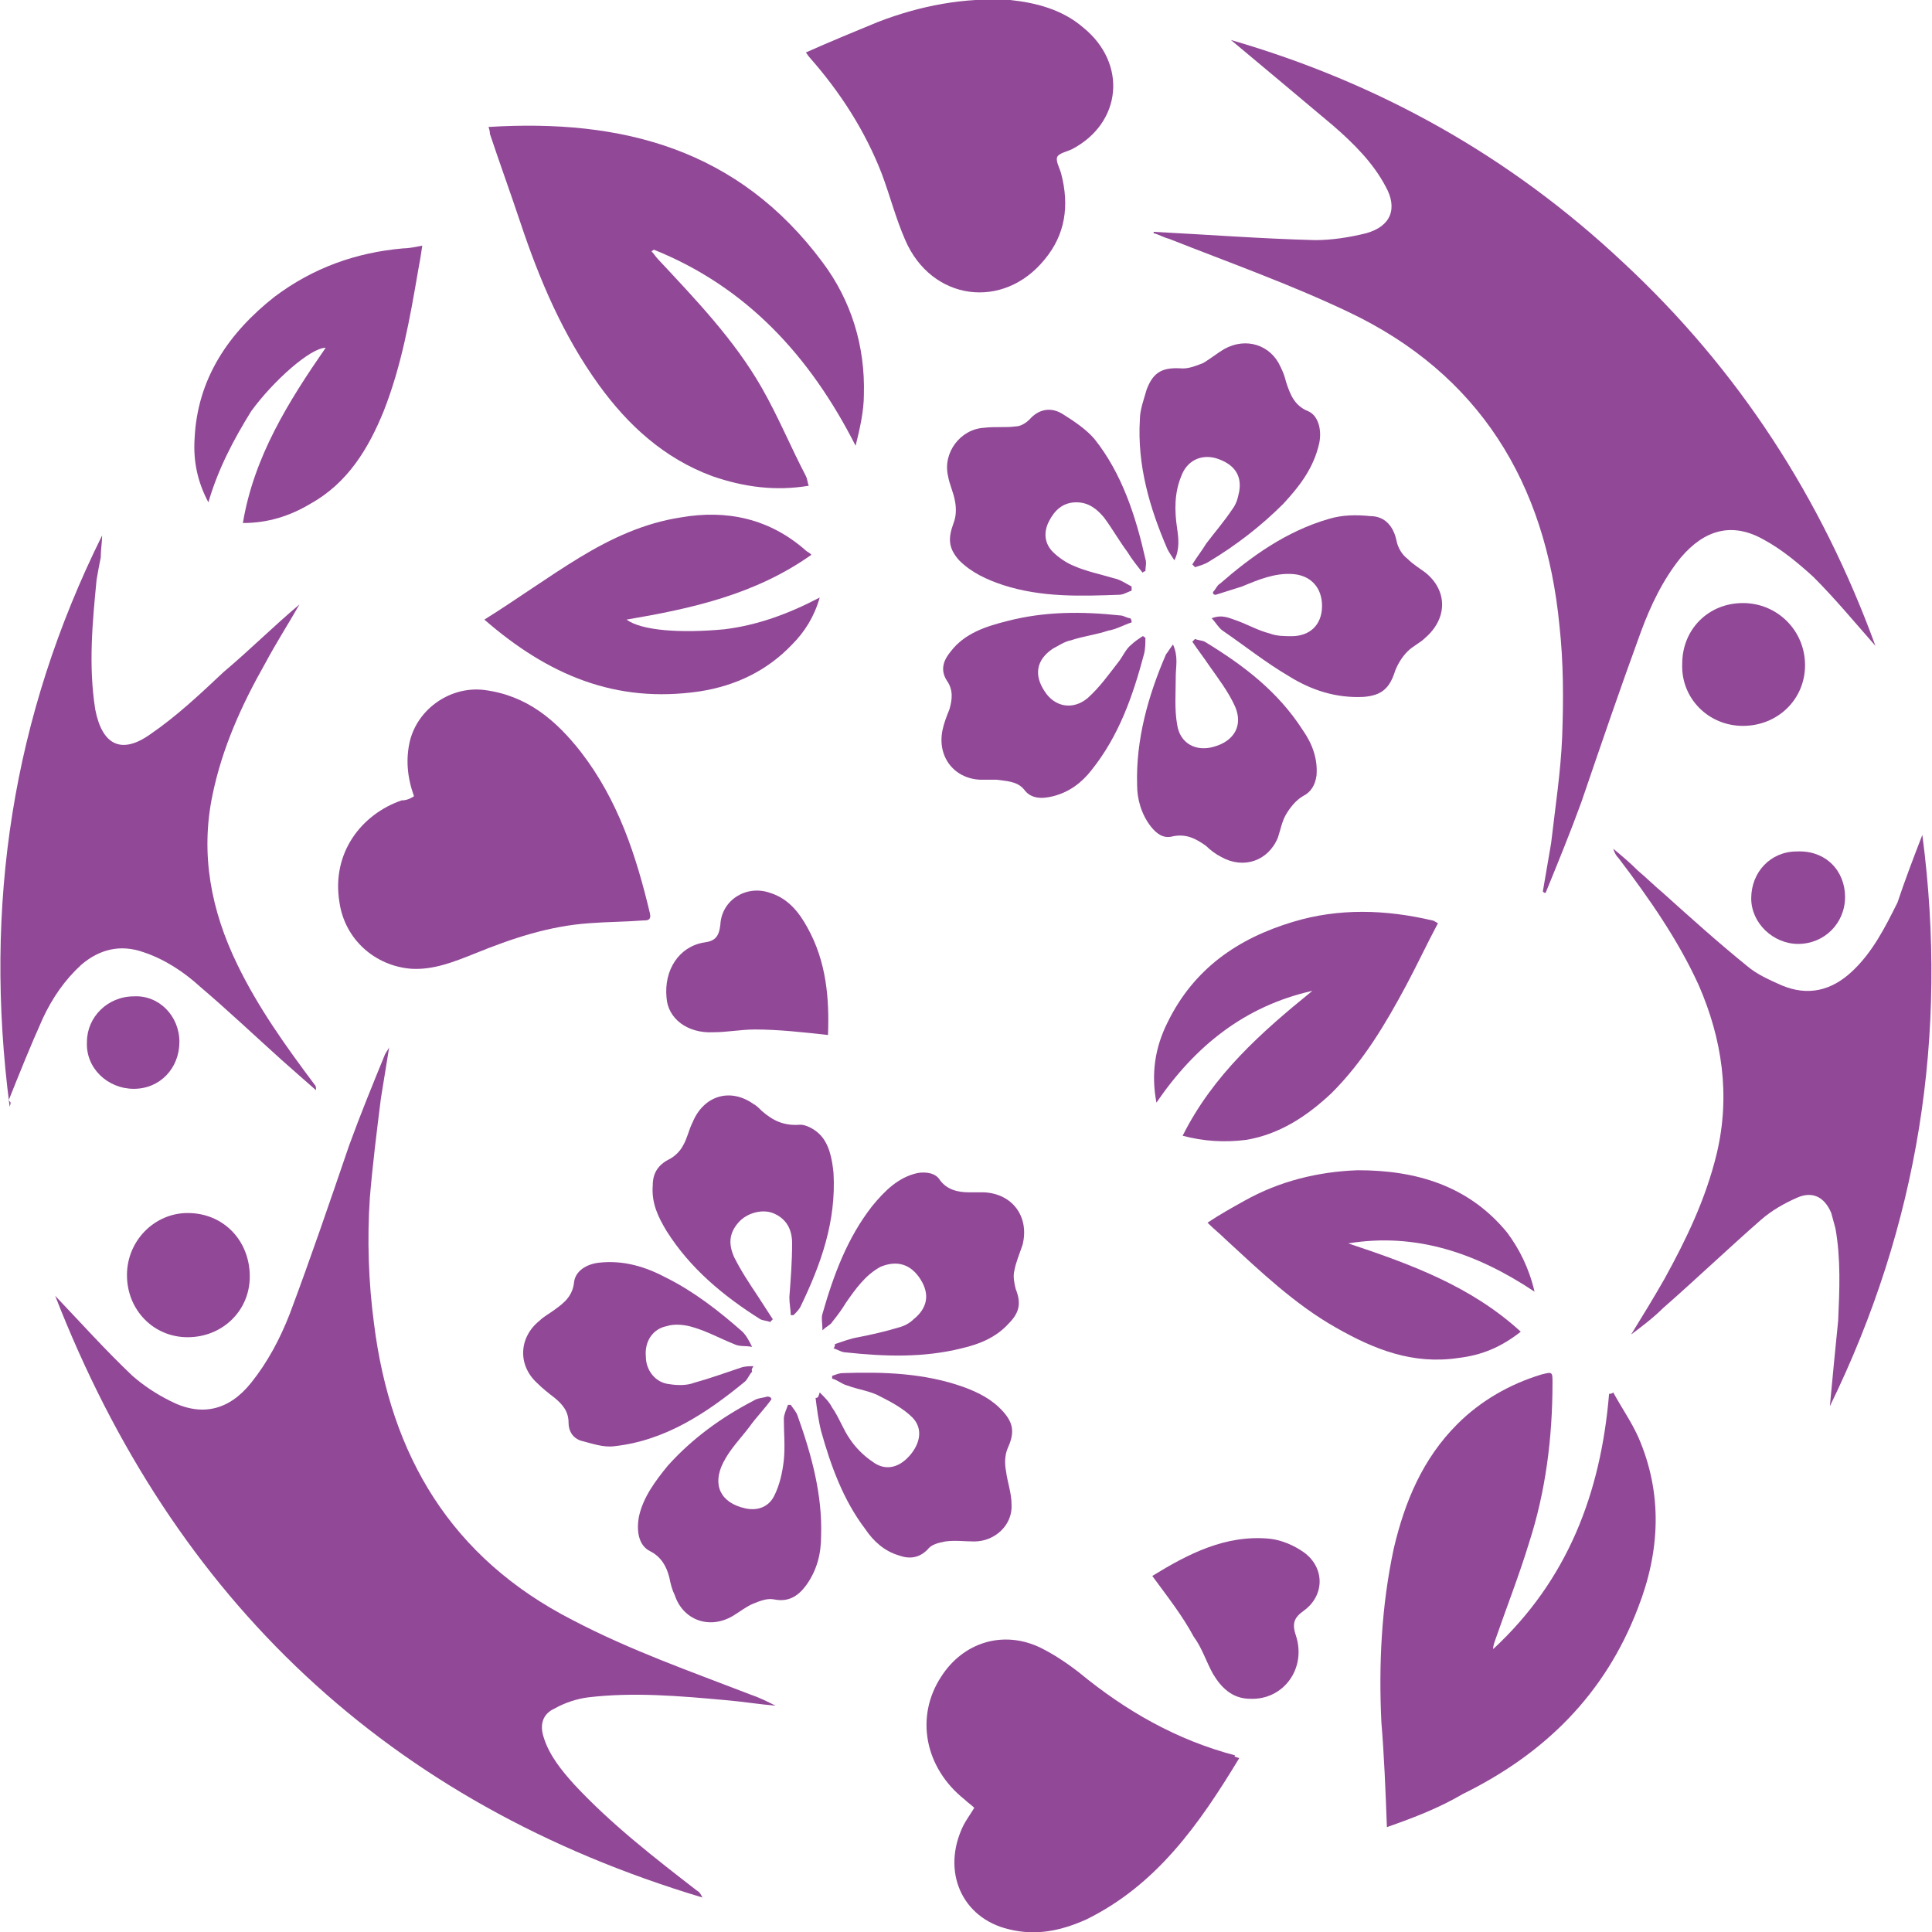 <?xml version="1.0" encoding="utf-8"?>
<!-- Generator: Adobe Illustrator 28.1.0, SVG Export Plug-In . SVG Version: 6.00 Build 0)  -->
<svg version="1.1" id="レイヤー_1" xmlns="http://www.w3.org/2000/svg" xmlns:xlink="http://www.w3.org/1999/xlink" x="0px"
	 y="0px" viewBox="0 0 140 140" style="enable-background:new 0 0 140 140;" xml:space="preserve">
<style type="text/css">
	.st0{fill:#914897;}
</style>
<g>
	<path class="st0" d="M4,93.9c1.9,2,3.7,4,5.6,5.8c0.8,0.7,1.7,1.3,2.7,1.8c2.3,1.2,4.3,0.7,5.9-1.3c1.2-1.5,2.1-3.2,2.8-5
		c1.5-4,2.9-8.1,4.3-12.2c0.8-2.2,1.7-4.4,2.6-6.6c0.1-0.2,0.2-0.3,0.3-0.5c-0.2,1.2-0.4,2.5-0.6,3.7c-0.3,2.4-0.6,4.8-0.8,7.2
		c-0.2,3-0.1,6.1,0.3,9.1c1.2,9.6,5.6,17,14.4,21.5c4.2,2.2,8.5,3.7,12.9,5.4c0.6,0.2,1.2,0.5,1.8,0.8c-1.2-0.1-2.4-0.3-3.6-0.4
		c-3.3-0.3-6.7-0.6-10-0.2c-0.8,0.1-1.7,0.4-2.4,0.8c-0.9,0.4-1.1,1.2-0.8,2.1c0.4,1.3,1.3,2.4,2.2,3.4c2.7,2.9,5.8,5.3,8.9,7.7
		c0.2,0.1,0.3,0.3,0.4,0.5C28.2,130.7,12.6,116,4,93.9z"/>
	<path class="st0" d="M83.6,16.8c3.9,0.2,7.8,0.5,11.7,0.6c1.2,0,2.5-0.2,3.7-0.5c1.8-0.5,2.3-1.8,1.4-3.4c-0.9-1.7-2.3-3.1-3.8-4.4
		c-2.5-2.1-5-4.2-7.4-6.2c10.7,3.1,20.2,8.4,28.4,16.1c8.4,7.8,14.4,17.1,18.3,27.8c-1.5-1.7-2.9-3.4-4.5-5c-1.1-1-2.3-2-3.6-2.7
		c-2.3-1.3-4.3-0.7-6,1.3c-1.3,1.6-2.2,3.5-2.9,5.4c-1.5,4.1-2.9,8.2-4.3,12.3c-0.8,2.2-1.7,4.4-2.6,6.6c-0.1,0-0.1,0-0.2-0.1
		c0.2-1.2,0.4-2.3,0.6-3.5c0.3-2.6,0.7-5.2,0.8-7.7c0.1-2.7,0.1-5.4-0.2-8.1c-1-10.3-5.8-18.2-15.3-22.7c-4.2-2-8.7-3.6-13-5.3
		c-0.4-0.1-0.7-0.3-1.1-0.4C83.6,16.8,83.6,16.8,83.6,16.8z"/>
	<path class="st0" d="M100.5,132.4c-0.1-2.7-0.2-5.2-0.4-7.6c-0.2-4.2,0-8.4,0.9-12.6c0.8-3.4,2.1-6.5,4.6-9
		c1.7-1.7,3.8-2.9,6.1-3.6c0.8-0.2,0.8-0.2,0.8,0.6c0,4-0.5,7.9-1.7,11.6c-0.7,2.3-1.6,4.6-2.4,6.9c-0.1,0.3-0.2,0.5-0.2,0.8
		c5.4-5,7.8-11.3,8.4-18.5c0.1,0,0.2,0,0.3-0.1c0.6,1.1,1.3,2.1,1.8,3.2c1.8,4.1,1.6,8.3,0,12.4c-2.4,6.3-6.8,10.6-12.7,13.5
		C104.3,131,102.5,131.7,100.5,132.4z"/>
	<path class="st0" d="M35.4,9.2c9.7-0.6,18.1,1.6,24.2,9.8c2.1,2.8,3.1,6.1,3,9.6c0,1.2-0.3,2.5-0.6,3.7
		c-3.3-6.5-7.9-11.5-14.6-14.2c-0.1,0-0.1,0.1-0.2,0.1c0.2,0.2,0.3,0.4,0.5,0.6c2.7,2.9,5.5,5.8,7.5,9.3c1.2,2.1,2.1,4.3,3.2,6.4
		c0.1,0.2,0.1,0.4,0.2,0.7c-2.4,0.4-4.7,0.1-7-0.7c-3.5-1.3-6.1-3.7-8.2-6.6c-2.6-3.6-4.3-7.6-5.7-11.8c-0.7-2.1-1.5-4.3-2.2-6.4
		C35.5,9.6,35.5,9.5,35.4,9.2z"/>
	<path class="st0" d="M0.7,80.2c-1.9-14.6,0.2-28.3,6.7-41.4c0,0.5-0.1,1-0.1,1.6C7.2,40.9,7.1,41.4,7,42c-0.3,3.1-0.6,6.2-0.1,9.4
		c0.5,2.6,1.9,3.3,4,1.8c1.9-1.3,3.6-2.9,5.3-4.5c1.9-1.6,3.6-3.3,5.5-4.9c-0.8,1.4-1.7,2.8-2.5,4.3c-1.7,3-3.1,6.1-3.8,9.5
		c-0.9,4.3-0.1,8.4,1.8,12.3c1.5,3.1,3.5,5.9,5.6,8.7c0.1,0.1,0.1,0.2,0.1,0.4c-0.8-0.7-1.6-1.4-2.5-2.2c-2-1.8-3.9-3.6-5.9-5.3
		c-1.2-1.1-2.6-2-4.1-2.5c-1.7-0.6-3.2-0.2-4.5,0.9c-1.2,1.1-2.1,2.4-2.8,3.9c-0.9,2-1.7,4-2.5,6C0.8,79.8,0.8,79.9,0.7,80.2z"/>
	<path class="st0" d="M139.3,60.5c1.9,14.5-0.3,28.3-6.7,41.4c0.2-2.2,0.4-4.2,0.6-6.2c0.1-2.2,0.2-4.5-0.2-6.7
		c-0.1-0.4-0.2-0.7-0.3-1.1c-0.5-1.2-1.4-1.6-2.5-1.1c-0.9,0.4-1.8,0.9-2.6,1.6c-2.4,2.1-4.7,4.3-7.1,6.4c-0.7,0.7-1.5,1.3-2.3,1.9
		c0.8-1.3,1.6-2.6,2.4-4c1.6-2.9,3-5.8,3.8-9.1c1-4.2,0.4-8.3-1.3-12.2c-1.5-3.3-3.6-6.3-5.8-9.2c-0.2-0.2-0.3-0.4-0.4-0.7
		c0.6,0.5,1.2,1,1.8,1.6c0.6,0.5,1.2,1.1,1.8,1.6c2,1.8,4,3.6,6.1,5.3c0.7,0.6,1.6,1,2.5,1.4c1.9,0.8,3.6,0.4,5.1-1
		c1.5-1.4,2.4-3.2,3.3-5C138,63.9,138.6,62.3,139.3,60.5z"/>
	<path class="st0" d="M89.8,127.4c-2.9,4.8-6,9.2-11.1,11.7c-1.8,0.8-3.6,1.2-5.6,0.7c-3.4-0.8-4.9-4.2-3.3-7.5
		c0.2-0.4,0.5-0.8,0.8-1.3c-0.2-0.2-0.5-0.4-0.7-0.6c-2.9-2.3-3.6-6-1.7-8.9c1.6-2.5,4.5-3.4,7.2-2.1c1,0.5,1.9,1.1,2.8,1.8
		c3.4,2.8,7.1,4.9,11.3,6C89.4,127.3,89.5,127.3,89.8,127.4z"/>
	<path class="st0" d="M58.4,3.8c1.8-0.8,3.5-1.5,5.2-2.2c3.1-1.2,6.3-1.8,9.6-1.6C75.1,0.2,77,0.7,78.5,2c3.2,2.6,2.8,6.9-0.8,8.8
		c-0.4,0.2-1,0.3-1.1,0.6c-0.1,0.3,0.2,0.8,0.3,1.2c0.6,2.3,0.3,4.4-1.2,6.2c-3,3.7-8.2,3-10.1-1.4c-0.7-1.6-1.1-3.2-1.7-4.8
		c-1.2-3.1-3-5.9-5.2-8.4C58.7,4.2,58.6,4.1,58.4,3.8z"/>
	<path class="st0" d="M30,57.7c-0.5-1.4-0.6-2.7-0.3-4c0.6-2.4,3-4,5.4-3.7c3.1,0.4,5.2,2.2,7,4.5c2.7,3.5,4,7.5,5,11.7
		c0.1,0.5-0.2,0.5-0.5,0.5c-1.3,0.1-2.6,0.1-3.9,0.2c-2.9,0.2-5.6,1.1-8.3,2.2c-1.5,0.6-3,1.2-4.6,1.1c-2.6-0.2-4.8-2.1-5.2-4.8
		c-0.6-3.6,1.6-6.4,4.5-7.4C29.4,58,29.7,57.9,30,57.7z"/>
	<path class="st0" d="M15.1,36.4c-0.8-1.5-1.1-3-1-4.6c0.2-4.4,2.5-7.7,5.8-10.3c2.8-2.1,5.9-3.2,9.3-3.5c0.4,0,0.9-0.1,1.4-0.2
		c-0.1,0.7-0.2,1.3-0.3,1.8c-0.6,3.5-1.2,6.9-2.5,10.2c-1.1,2.7-2.6,5.2-5.3,6.7c-1.5,0.9-3.1,1.4-4.9,1.4c0.8-4.8,3.3-8.8,6-12.7
		c-1.1,0-3.8,2.4-5.4,4.6C16.9,31.9,15.8,34,15.1,36.4z"/>
	<path class="st0" d="M85.7,82.3c2.2-4.4,5.7-7.5,9.4-10.5c-4.9,1.1-8.5,4-11.3,8.1c-0.4-2.1-0.1-4,0.8-5.8c1.9-3.9,5.1-6.1,9.1-7.3
		c3.3-1,6.7-0.9,10.1-0.1c0.1,0,0.2,0.1,0.4,0.2c-0.8,1.5-1.5,3-2.3,4.5c-1.5,2.8-3.1,5.5-5.4,7.8c-1.8,1.7-3.8,3-6.2,3.4
		C88.7,82.8,87.2,82.7,85.7,82.3z"/>
	<path class="st0" d="M111.2,93.6c-4.2-2.8-8.6-4.3-13.5-3.5c4.5,1.5,8.9,3.1,12.5,6.4c-1.4,1.1-2.8,1.7-4.5,1.9
		c-3.3,0.5-6.1-0.6-8.9-2.2c-3-1.7-5.5-4.1-8-6.4c-0.4-0.4-0.8-0.7-1.3-1.2c0.9-0.6,1.8-1.1,2.7-1.6c2.5-1.4,5.3-2.1,8.2-2.2
		c4.2,0,8,1.1,10.8,4.5C110.1,90.5,110.8,91.9,111.2,93.6z"/>
	<path class="st0" d="M35.1,44.9c2.4-1.5,4.6-3.1,6.9-4.5c2.3-1.4,4.7-2.5,7.3-2.9c3.4-0.6,6.5,0.1,9.1,2.4c0.1,0.1,0.2,0.1,0.4,0.3
		c-4.1,2.9-8.7,3.9-13.4,4.7c1.1,0.8,3.9,1,7.1,0.7c2.4-0.3,4.6-1.1,6.9-2.3c-0.4,1.4-1.1,2.5-2,3.4c-1.8,1.9-4.1,3-6.7,3.4
		C44.6,51,39.7,48.9,35.1,44.9z"/>
	<path class="st0" d="M55.9,101.4c-0.5,0.7-1.1,1.3-1.6,2c-0.6,0.8-1.4,1.6-1.9,2.6c-0.8,1.6-0.2,2.9,1.6,3.3
		c0.9,0.2,1.7-0.1,2.1-0.9c0.4-0.8,0.6-1.7,0.7-2.6c0.1-1,0-2,0-3c0-0.3,0.2-0.7,0.3-1c0.1,0,0.1,0,0.2,0c0.2,0.3,0.4,0.5,0.5,0.8
		c1,2.8,1.8,5.7,1.7,8.7c0,1.3-0.3,2.5-1.1,3.6c-0.6,0.8-1.3,1.2-2.3,1c-0.5-0.1-1,0.1-1.5,0.3c-0.5,0.2-1,0.6-1.5,0.9
		c-1.7,1-3.6,0.3-4.2-1.5c-0.2-0.4-0.3-0.8-0.4-1.3c-0.2-0.8-0.6-1.5-1.4-1.9c-0.8-0.4-1-1.4-0.8-2.5c0.3-1.4,1.2-2.6,2.1-3.7
		c1.8-2,3.9-3.5,6.2-4.7c0.3-0.2,0.7-0.2,1-0.3C55.8,101.2,55.9,101.3,55.9,101.4z"/>
	<path class="st0" d="M82,45.1c-0.6,0.2-1.1,0.5-1.7,0.6c-0.9,0.3-1.8,0.4-2.7,0.7c-0.5,0.1-0.9,0.4-1.3,0.6
		c-1.2,0.8-1.4,1.9-0.6,3.1c0.7,1.1,2,1.4,3.1,0.5c0.9-0.8,1.6-1.8,2.3-2.7c0.3-0.4,0.5-0.9,0.9-1.2c0.2-0.2,0.5-0.4,0.8-0.6
		c0.1,0,0.1,0.1,0.2,0.1c0,0.4,0,0.8-0.1,1.2c-0.8,3-1.8,5.9-3.8,8.4c-0.7,0.9-1.6,1.6-2.8,1.9c-0.8,0.2-1.6,0.2-2.1-0.5
		c-0.5-0.6-1.3-0.6-2-0.7c-0.4,0-0.8,0-1.2,0c-1.9-0.1-3.1-1.7-2.7-3.6c0.1-0.5,0.3-1,0.5-1.5c0.2-0.7,0.3-1.4-0.2-2.1
		c-0.5-0.8-0.2-1.5,0.3-2.1c1-1.3,2.5-1.8,4.1-2.2c2.7-0.7,5.4-0.7,8.2-0.4c0.2,0,0.5,0.2,0.7,0.2C82,44.9,82,45,82,45.1z"/>
	<path class="st0" d="M54.5,99.4c-0.2,0.2-0.3,0.5-0.5,0.7c-2.8,2.3-5.8,4.3-9.5,4.7c-0.8,0.1-1.6-0.2-2.4-0.4
		c-0.6-0.2-0.9-0.7-0.9-1.3c0-0.8-0.4-1.3-1-1.8c-0.4-0.3-0.9-0.7-1.3-1.1c-1.4-1.3-1.3-3.3,0.2-4.5c0.3-0.3,0.7-0.5,1.1-0.8
		c0.7-0.5,1.3-1,1.4-2c0.1-0.8,0.9-1.3,1.8-1.4c1.8-0.2,3.4,0.3,4.9,1.1c2,1,3.8,2.4,5.5,3.9c0.3,0.3,0.5,0.7,0.7,1.1
		c-0.5-0.1-0.9,0-1.3-0.2c-1-0.4-1.9-0.9-2.9-1.2c-0.6-0.2-1.4-0.3-2-0.1c-1,0.2-1.6,1.1-1.5,2.2c0,1,0.7,1.9,1.7,2
		c0.6,0.1,1.3,0.1,1.8-0.1c1.1-0.3,2.2-0.7,3.4-1.1c0.3-0.1,0.6-0.1,0.9-0.1C54.4,99.3,54.5,99.3,54.5,99.4z"/>
	<path class="st0" d="M82.8,41.5c-0.4-0.5-0.8-1-1.1-1.5c-0.6-0.8-1.1-1.7-1.7-2.5c-0.5-0.6-1.1-1.1-2-1.1c-1,0-1.6,0.6-2,1.4
		c-0.4,0.8-0.3,1.6,0.3,2.2c0.4,0.4,1,0.8,1.5,1c0.9,0.4,1.9,0.6,2.9,0.9c0.5,0.1,0.9,0.4,1.3,0.6c0,0.1,0,0.2,0,0.3
		c-0.3,0.1-0.6,0.3-0.9,0.3c-2.8,0.1-5.6,0.2-8.4-0.7c-1.2-0.4-2.3-0.9-3.2-1.8c-0.8-0.9-0.8-1.6-0.4-2.7c0.2-0.5,0.2-1.1,0.1-1.6
		c-0.1-0.6-0.4-1.2-0.5-1.8c-0.4-1.7,0.9-3.4,2.6-3.5c0.8-0.1,1.6,0,2.3-0.1c0.4,0,0.8-0.3,1-0.5c0.7-0.8,1.6-0.9,2.4-0.4
		c0.8,0.5,1.7,1.1,2.3,1.8c2,2.5,3,5.6,3.7,8.7c0.1,0.3,0,0.6,0,0.9C82.9,41.4,82.9,41.4,82.8,41.5z"/>
	<path class="st0" d="M59.4,100.9c0.4,0.4,0.7,0.7,0.9,1.1c0.5,0.7,0.8,1.6,1.3,2.3c0.4,0.6,1,1.2,1.6,1.6c0.9,0.7,1.9,0.5,2.7-0.4
		c0.8-0.9,1-2,0.2-2.8c-0.6-0.6-1.5-1.1-2.3-1.5c-0.7-0.4-1.6-0.5-2.4-0.8c-0.4-0.1-0.7-0.4-1.1-0.5c0-0.1,0-0.1,0-0.2
		c0.3-0.1,0.5-0.2,0.8-0.2c2.9-0.1,5.9,0,8.7,1c1.1,0.4,2.1,0.9,2.9,1.8c0.8,0.9,0.8,1.6,0.3,2.7c-0.2,0.5-0.2,1.1-0.1,1.6
		c0.1,0.8,0.4,1.6,0.4,2.4c0.1,1.5-1.2,2.7-2.7,2.7c-0.7,0-1.4-0.1-2.1,0c-0.5,0.1-1,0.2-1.3,0.6c-0.6,0.6-1.3,0.7-2.1,0.4
		c-1-0.3-1.8-1-2.4-1.9c-1.6-2.1-2.5-4.6-3.2-7.1c-0.2-0.8-0.3-1.6-0.4-2.4C59.3,101.3,59.3,101.2,59.4,100.9z"/>
	<path class="st0" d="M85,46.7c0.4,0.9,0.2,1.6,0.2,2.3c0,1.2-0.1,2.4,0.1,3.5c0.2,1.4,1.4,2,2.7,1.6c1.4-0.4,2.1-1.5,1.5-2.9
		c-0.5-1.1-1.2-2-1.9-3c-0.4-0.6-0.8-1.1-1.2-1.7c0.1-0.1,0.1-0.1,0.2-0.2c0.2,0.1,0.5,0.1,0.7,0.2c2.8,1.7,5.3,3.6,7.1,6.4
		c0.7,1,1.1,2.1,1,3.3c-0.1,0.7-0.4,1.2-1,1.5c-0.5,0.3-0.9,0.8-1.2,1.3c-0.3,0.5-0.4,1.1-0.6,1.7c-0.7,1.7-2.5,2.3-4.1,1.4
		c-0.4-0.2-0.8-0.5-1.1-0.8c-0.7-0.5-1.4-0.9-2.4-0.7c-0.7,0.2-1.2-0.2-1.6-0.7c-0.7-0.9-1-2-1-3c-0.1-3.3,0.8-6.5,2.1-9.5
		C84.6,47.3,84.7,47.1,85,46.7z"/>
	<path class="st0" d="M87.9,42.9c0.2-0.2,0.3-0.5,0.5-0.6c2.3-2,4.8-3.8,7.9-4.7c1-0.3,2-0.3,3-0.2c1.1,0,1.7,0.8,1.9,1.8
		c0.1,0.5,0.4,1,0.8,1.3c0.4,0.4,0.9,0.7,1.3,1c1.6,1.3,1.6,3.3,0,4.7c-0.4,0.4-0.9,0.6-1.3,1c-0.4,0.4-0.7,0.9-0.9,1.4
		c-0.4,1.3-1,1.8-2.3,1.9c-2,0.1-3.8-0.5-5.4-1.5c-1.7-1-3.2-2.2-4.8-3.3c-0.3-0.2-0.5-0.6-0.8-0.9c0.8-0.3,1.3,0,1.9,0.2
		c0.8,0.3,1.5,0.7,2.3,0.9c0.5,0.2,1.1,0.2,1.6,0.2c1.3,0,2.2-0.8,2.2-2.2c0-1.3-0.8-2.2-2.1-2.3c-1.3-0.1-2.5,0.4-3.7,0.9
		c-0.6,0.2-1.3,0.4-1.9,0.6C87.9,43.1,87.9,43,87.9,42.9z"/>
	<path class="st0" d="M60.5,97.4c0.6-0.2,1.1-0.4,1.7-0.5c1-0.2,1.9-0.4,2.9-0.7c0.4-0.1,0.8-0.3,1.1-0.6c1-0.8,1.2-1.8,0.5-2.9
		c-0.7-1.1-1.7-1.4-2.9-0.9c-1.1,0.6-1.8,1.6-2.5,2.6c-0.3,0.5-0.6,0.9-1,1.4c-0.1,0.2-0.4,0.3-0.7,0.6c0-0.5-0.1-0.9,0-1.2
		c0.8-2.8,1.8-5.5,3.6-7.8c0.9-1.1,1.9-2.1,3.3-2.4c0.6-0.1,1.3,0,1.6,0.5c0.5,0.7,1.3,0.9,2.1,0.9c0.4,0,0.7,0,1.1,0
		c2.1,0.1,3.3,1.8,2.8,3.8c-0.2,0.6-0.5,1.3-0.6,1.9c-0.1,0.4,0,0.9,0.1,1.3c0.4,1,0.3,1.7-0.5,2.5c-0.9,1-2.1,1.5-3.4,1.8
		c-2.8,0.7-5.6,0.6-8.4,0.3c-0.3,0-0.6-0.2-0.9-0.3C60.5,97.6,60.5,97.5,60.5,97.4z"/>
	<path class="st0" d="M85.1,40.6c-0.2-0.3-0.4-0.6-0.5-0.8c-1.3-3-2.2-6.1-2-9.4c0-0.7,0.3-1.5,0.5-2.2c0.5-1.3,1.2-1.6,2.6-1.5
		c0.5,0,1-0.2,1.5-0.4c0.5-0.3,1-0.7,1.5-1c1.6-0.9,3.4-0.3,4.1,1.3c0.2,0.4,0.3,0.7,0.4,1.1c0.3,0.9,0.6,1.7,1.6,2.1
		c0.7,0.3,1,1.3,0.8,2.3c-0.4,1.8-1.4,3.1-2.6,4.4c-1.6,1.6-3.4,3-5.4,4.2c-0.3,0.2-0.7,0.3-1,0.4c-0.1-0.1-0.1-0.1-0.2-0.2
		c0.3-0.5,0.7-1,1-1.5c0.6-0.8,1.3-1.6,1.9-2.5c0.3-0.4,0.4-0.8,0.5-1.3c0.2-1.2-0.4-2-1.7-2.4c-1.1-0.3-2.1,0.2-2.5,1.3
		c-0.5,1.2-0.5,2.5-0.3,3.8C85.4,39,85.5,39.8,85.1,40.6z"/>
	<path class="st0" d="M57.3,95.3c0-0.4-0.1-0.8-0.1-1.3c0.1-1.3,0.2-2.6,0.2-3.9c0-1-0.4-1.8-1.4-2.2c-0.8-0.3-1.9,0-2.5,0.7
		c-0.7,0.8-0.7,1.6-0.3,2.5c0.5,1,1.1,1.9,1.7,2.8c0.4,0.6,0.7,1.1,1.1,1.7c-0.1,0.1-0.1,0.1-0.2,0.2c-0.2-0.1-0.5-0.1-0.7-0.2
		c-2.7-1.7-5.1-3.7-6.8-6.4c-0.6-1-1.1-2-1-3.3c0-0.9,0.4-1.5,1.2-1.9c0.4-0.2,0.8-0.6,1-1c0.3-0.5,0.4-1.1,0.7-1.7
		c0.8-1.9,2.7-2.5,4.4-1.3c0.2,0.1,0.4,0.3,0.6,0.5c0.8,0.7,1.6,1.1,2.8,1c0.4,0,1,0.3,1.4,0.7c0.7,0.7,0.9,1.8,1,2.8
		c0.2,3.5-0.9,6.6-2.4,9.7c-0.1,0.2-0.3,0.4-0.5,0.6C57.5,95.3,57.4,95.3,57.3,95.3z"/>
	<path class="st0" d="M83.5,114.2c2.6-1.6,5.3-3,8.5-2.7c0.9,0.1,1.8,0.5,2.5,1c1.5,1.1,1.5,3.1,0,4.2c-0.7,0.5-0.9,0.9-0.6,1.8
		c0.8,2.4-0.9,4.7-3.3,4.6c-1.3,0-2.1-0.8-2.7-1.8c-0.5-0.9-0.8-1.9-1.4-2.7C85.7,117.1,84.6,115.7,83.5,114.2z"/>
	<path class="st0" d="M60,75c-1.8-0.2-3.6-0.4-5.3-0.4c-1,0-2,0.2-3,0.2c-1.9,0.1-3.3-1-3.4-2.5c-0.2-2,0.9-3.7,2.7-4
		c0.8-0.1,1.1-0.4,1.2-1.3c0.1-1.8,1.9-2.9,3.6-2.3c1.3,0.4,2.1,1.4,2.7,2.5C59.9,69.7,60.1,72.4,60,75z"/>
	<path class="st0" d="M18.1,92.5c0,2.5-2,4.4-4.5,4.4c-2.5,0-4.4-2-4.4-4.5c0-2.5,2-4.5,4.4-4.5C16.2,87.9,18.1,89.9,18.1,92.5z"/>
	<path class="st0" d="M126.3,43.7c2.5,0,4.5,2,4.5,4.5c0,2.5-2,4.4-4.5,4.4c-2.5,0-4.5-2-4.4-4.5C121.9,45.6,123.8,43.7,126.3,43.7z
		"/>
	<path class="st0" d="M13,75.5c0,1.9-1.4,3.4-3.3,3.4c-1.9,0-3.5-1.5-3.4-3.4c0-1.8,1.5-3.3,3.4-3.3C11.5,72.1,13,73.6,13,75.5z"/>
	<path class="st0" d="M133.7,65c0,1.9-1.5,3.4-3.4,3.4c-1.8,0-3.4-1.5-3.4-3.3c0-1.9,1.4-3.4,3.3-3.4
		C132.3,61.6,133.7,63.1,133.7,65z"/>
</g>
</svg>
